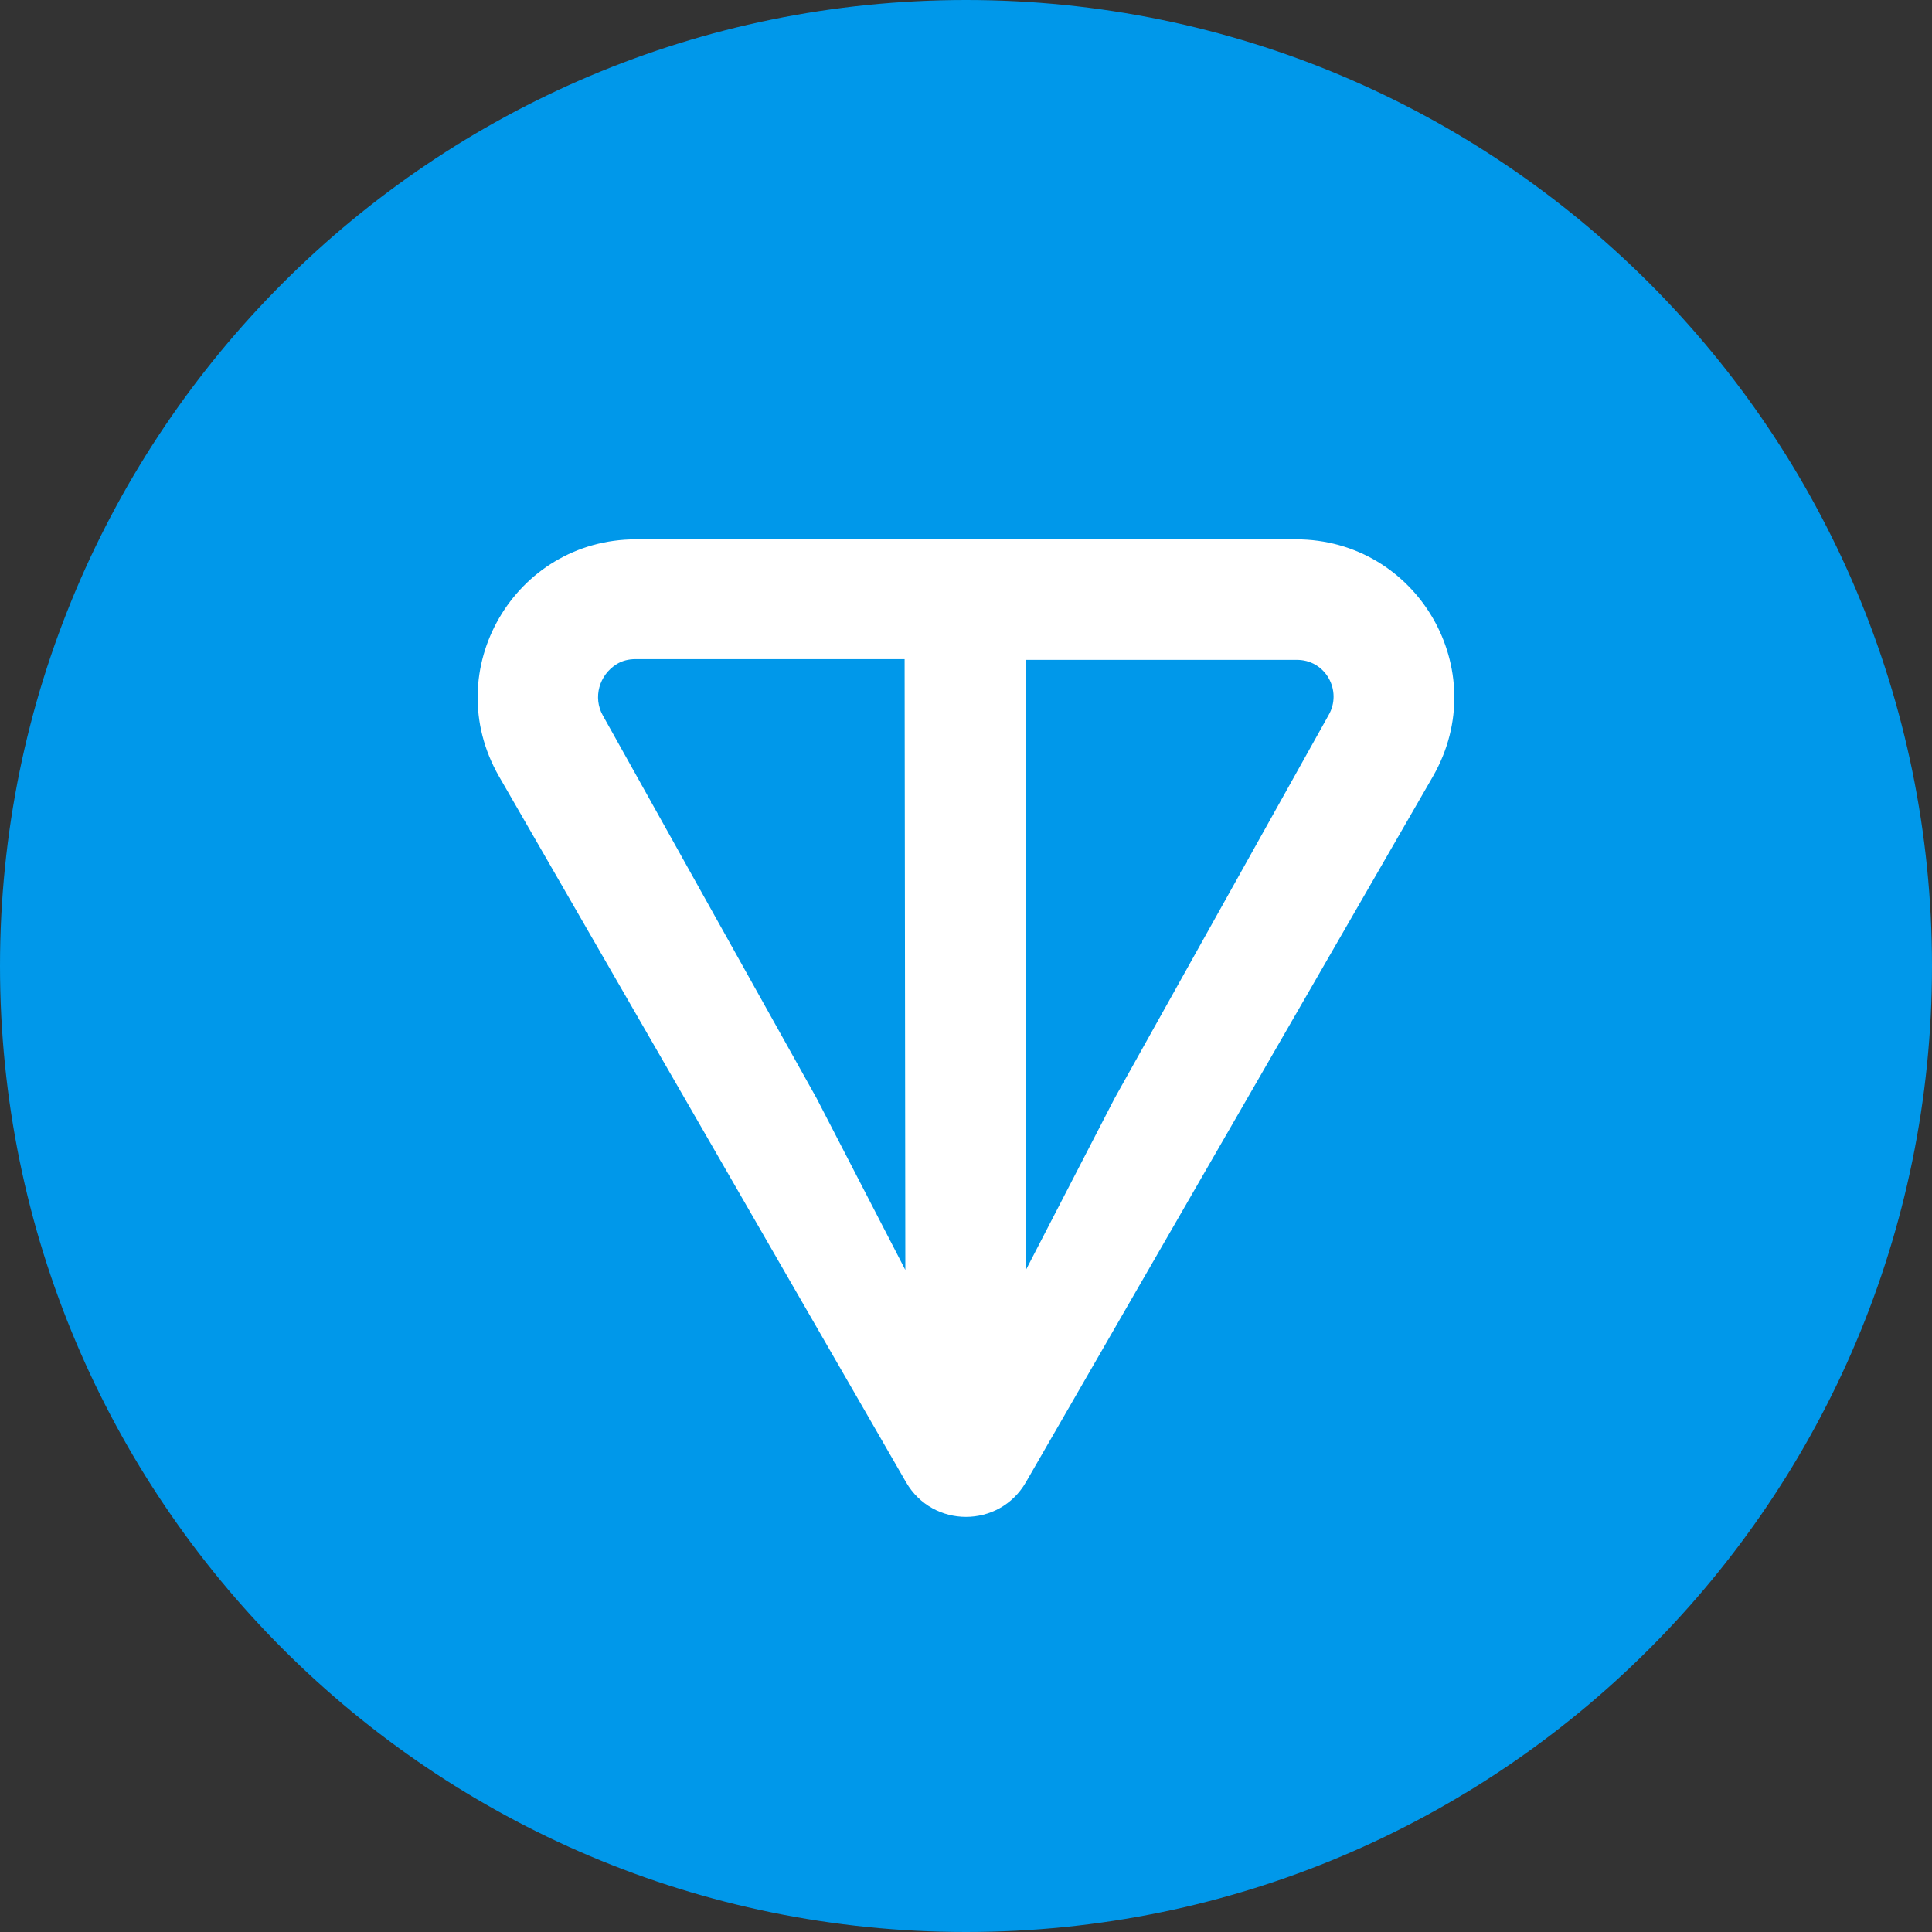 <?xml version="1.0" encoding="utf-8"?>
<svg xmlns="http://www.w3.org/2000/svg" fill="none" height="40" viewBox="0 0 40 40" width="40">
  <rect x="0" y="0" width="40" height="40" fill="#333333" stroke="none"/>
  <path d="M20 40C31.046 40 40 31.046 40 20C40 8.954 31.046 0 20 0C8.954 0 0 8.954 0 20C0 31.046 8.954 40 20 40Z" fill="#0098EA"/>
  <path d="M26.831 11.166H13.168C10.657 11.166 9.073 13.871 10.328 16.069L18.759 30.688C19.312 31.644 20.687 31.644 21.24 30.688L29.671 16.069C30.926 13.871 29.342 11.166 26.831 11.166ZM18.744 26.293L16.905 22.735L12.481 14.813C12.272 14.44 12.406 13.976 12.765 13.752C12.884 13.677 13.019 13.647 13.153 13.647H18.729L18.744 26.293ZM27.503 14.813L23.079 22.735L21.24 26.293V13.662H26.831C27.444 13.647 27.802 14.305 27.503 14.813Z" fill="white"/>
</svg>